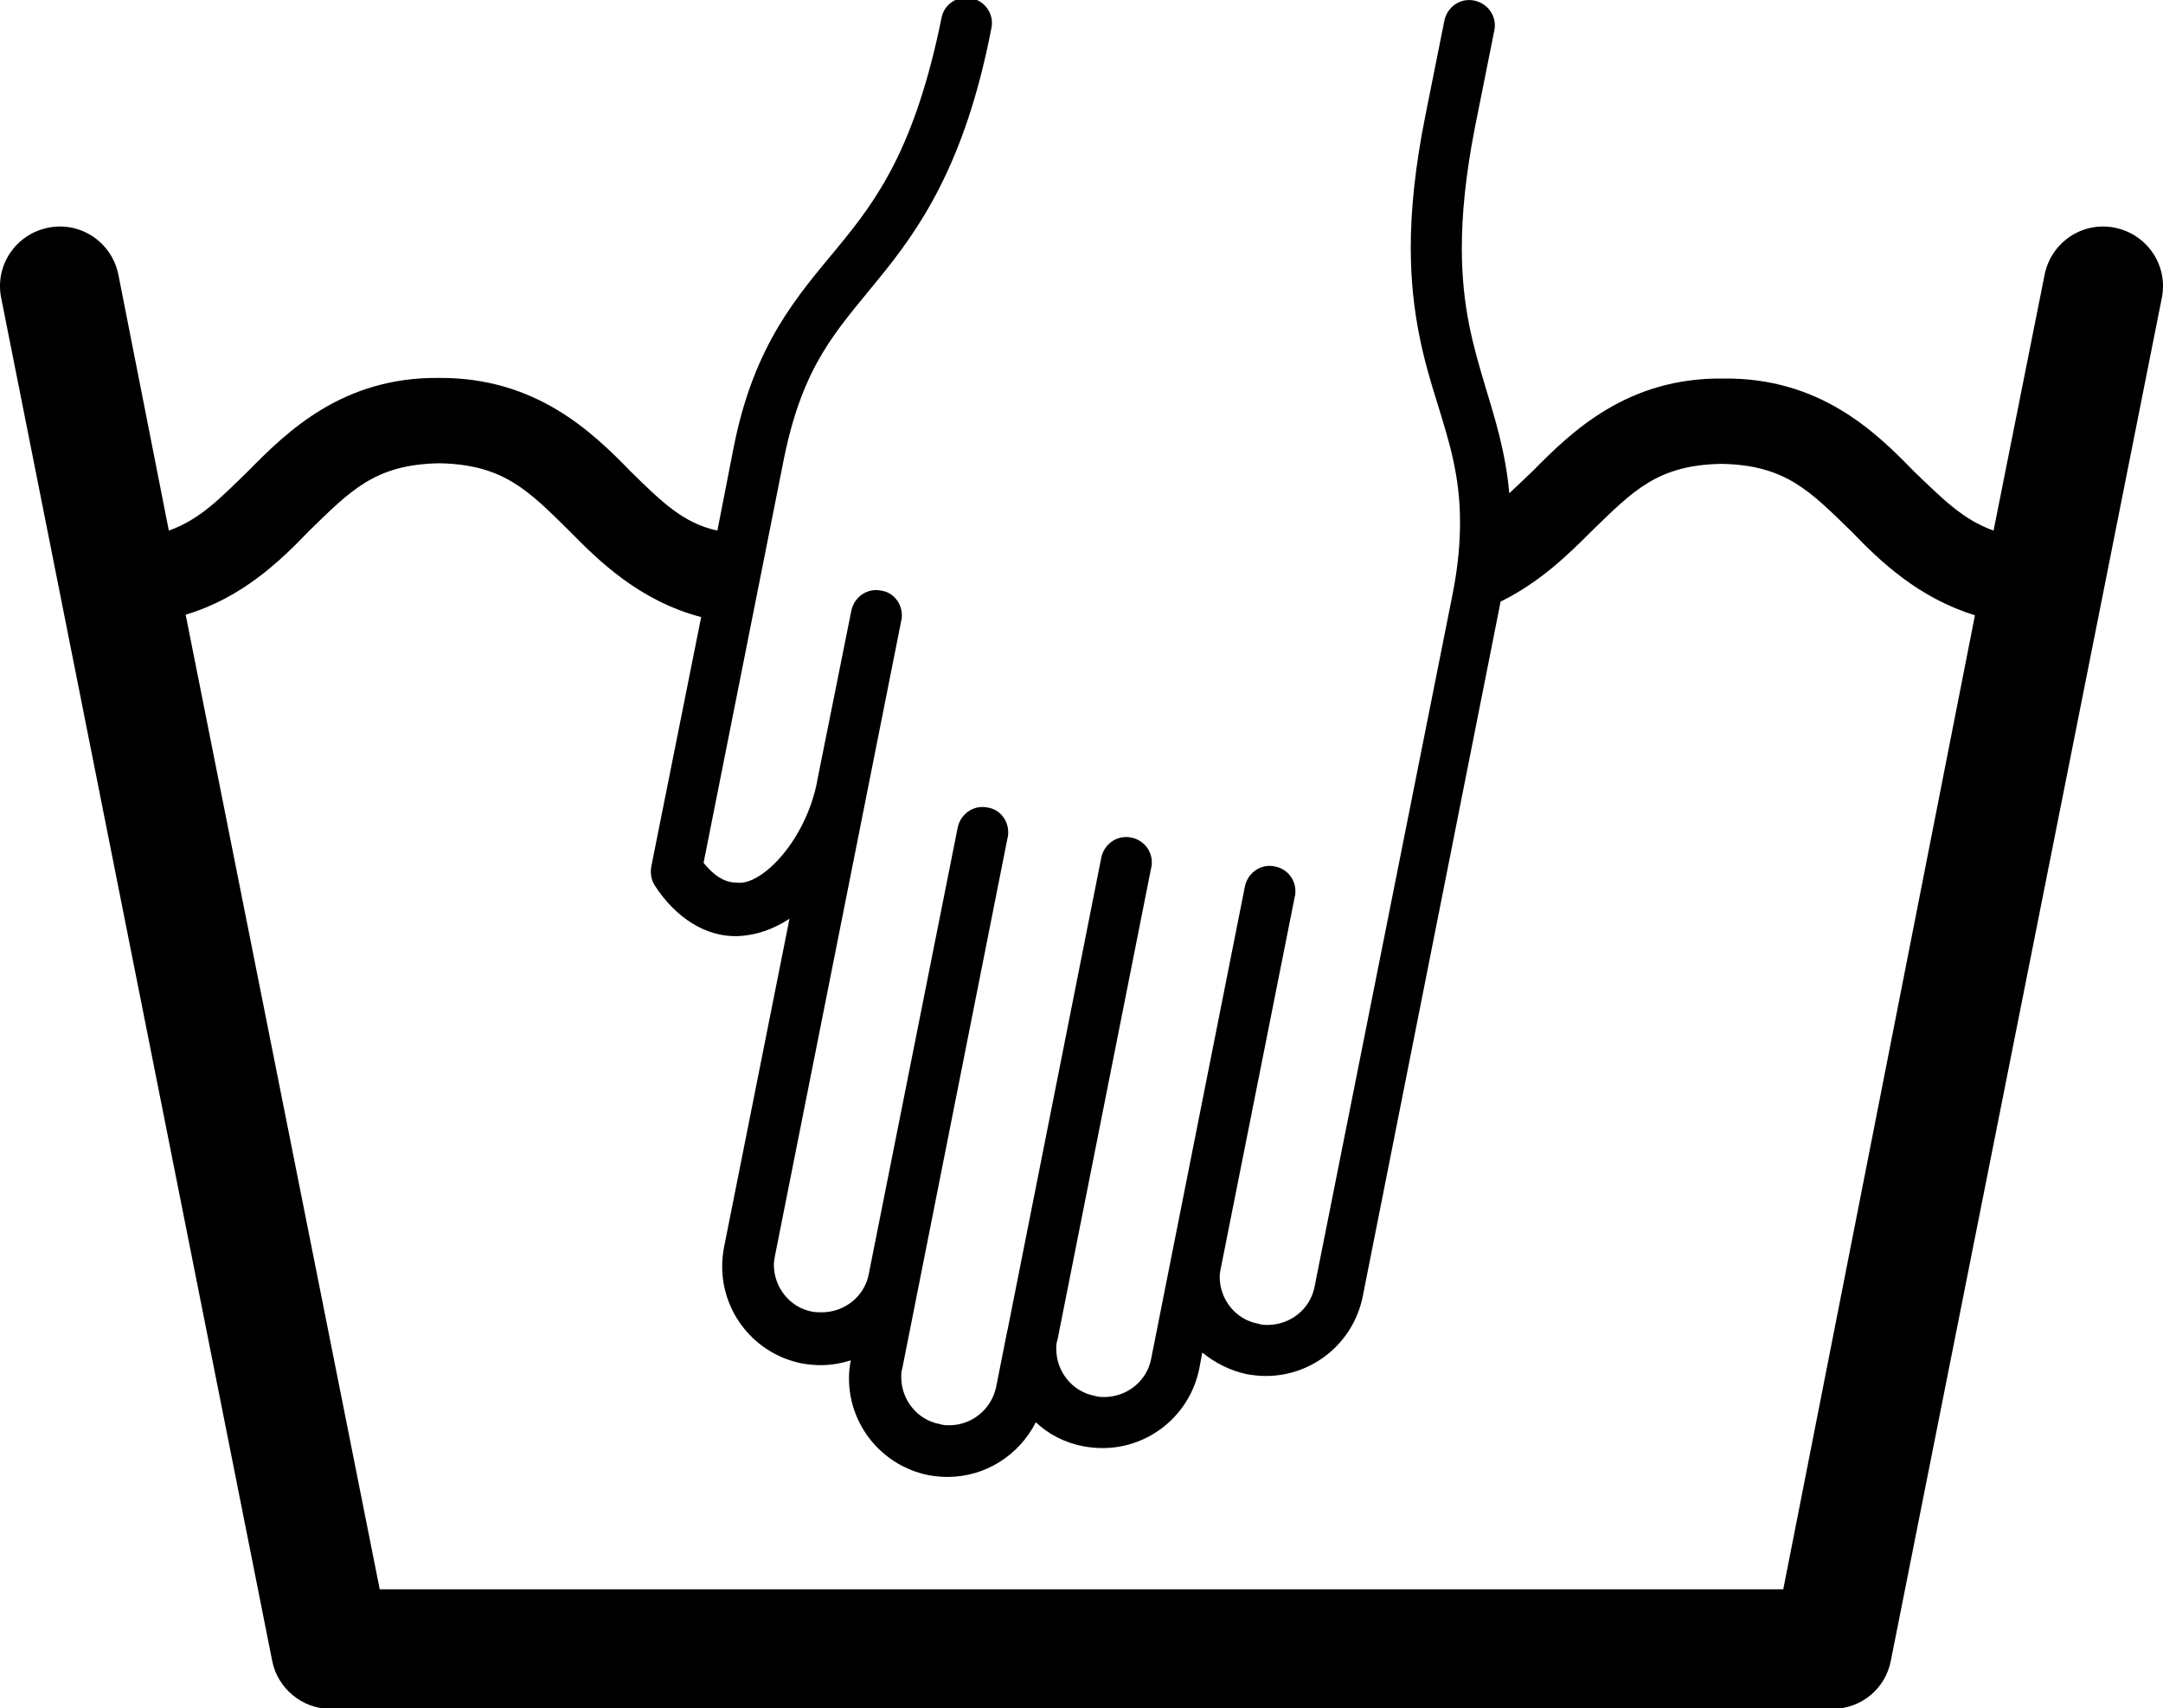 <?xml version="1.0" encoding="utf-8"?>
<!-- Generator: Adobe Illustrator 26.2.1, SVG Export Plug-In . SVG Version: 6.00 Build 0)  -->
<svg version="1.1" id="Layer_1" xmlns="http://www.w3.org/2000/svg" xmlns:xlink="http://www.w3.org/1999/xlink" x="0px" y="0px"
	 viewBox="0 0 36 28.43" style="enable-background:new 0 0 36 28.43;" xml:space="preserve">
<path d="M35.2,3.79c-0.54-0.11-1.06,0.24-1.17,0.78l0,0l-0.85,4.26c-0.51-0.18-0.85-0.53-1.33-0.99c-0.64-0.66-1.57-1.56-3.17-1.54
	c-1.6-0.02-2.53,0.89-3.17,1.54c-0.14,0.13-0.27,0.26-0.39,0.37c-0.06-0.68-0.24-1.25-0.4-1.78c-0.2-0.67-0.39-1.32-0.39-2.3
	c0-0.55,0.06-1.21,0.22-2.02l0.32-1.6c0.05-0.23-0.1-0.45-0.33-0.5s-0.45,0.1-0.5,0.33l-0.32,1.6c-0.17,0.85-0.24,1.57-0.24,2.18
	c0,1.09,0.22,1.88,0.43,2.55c0.21,0.68,0.39,1.24,0.39,2.02c0,0.34-0.03,0.72-0.12,1.18l-2.3,11.54c-0.07,0.38-0.41,0.64-0.78,0.64
	c-0.05,0-0.1,0-0.16-0.02c-0.38-0.07-0.64-0.41-0.64-0.78c0-0.05,0.01-0.1,0.02-0.15l1.23-6.18c0.01-0.03,0.01-0.06,0.01-0.09
	c0-0.2-0.14-0.37-0.34-0.41c-0.23-0.05-0.45,0.1-0.5,0.33l-1.56,7.86c-0.07,0.38-0.41,0.64-0.78,0.64c-0.05,0-0.1,0-0.16-0.02
	c-0.38-0.07-0.64-0.41-0.64-0.78c0-0.05,0-0.1,0.02-0.15l1.56-7.86c0.01-0.03,0.01-0.06,0.01-0.09c0-0.2-0.14-0.37-0.34-0.41
	c-0.23-0.05-0.45,0.1-0.5,0.33l-1.56,7.86c0,0.01-0.01,0.03-0.01,0.04l-0.18,0.91c-0.08,0.38-0.41,0.64-0.78,0.64
	c-0.05,0-0.1,0-0.16-0.02C15.26,23.63,15,23.29,15,22.92c0-0.05,0-0.1,0.02-0.16l1.75-8.82c0.01-0.03,0.01-0.06,0.01-0.09
	c0-0.2-0.14-0.38-0.34-0.41c-0.23-0.05-0.45,0.1-0.5,0.33l-1.48,7.43c-0.07,0.38-0.41,0.64-0.78,0.64c-0.05,0-0.1,0-0.16-0.01
	c-0.38-0.07-0.64-0.41-0.64-0.78c0-0.05,0.01-0.1,0.02-0.16L15,10.33c0.01-0.03,0.01-0.06,0.01-0.09c0-0.2-0.14-0.38-0.34-0.41
	c-0.23-0.05-0.45,0.1-0.5,0.33l-0.56,2.79c0,0.01,0,0.02-0.01,0.04v0.02c-0.2,1-0.93,1.73-1.33,1.68c-0.16,0-0.34-0.06-0.56-0.33
	l1.34-6.74c0.32-1.56,0.87-2.11,1.55-2.95c0.69-0.84,1.46-1.92,1.9-4.2c0.05-0.23-0.1-0.45-0.33-0.5s-0.46,0.1-0.5,0.33
	c-0.44,2.16-1.07,3.02-1.73,3.82s-1.39,1.6-1.73,3.33l-0.27,1.38C11.37,8.71,11,8.34,10.49,7.84C9.85,7.18,8.91,6.28,7.31,6.29
	c-1.6-0.02-2.53,0.89-3.17,1.54c-0.48,0.47-0.82,0.82-1.33,1L1.97,4.57C1.86,4.03,1.34,3.68,0.8,3.79C0.26,3.9-0.09,4.42,0.02,4.96
	l4.51,22.68c0.09,0.46,0.5,0.8,0.97,0.8h25c0.47,0,0.88-0.33,0.97-0.8l4.51-22.68C36.09,4.42,35.74,3.9,35.2,3.79z M29.68,26.45
	H6.32L3.09,10.23c0.94-0.28,1.58-0.9,2.05-1.39c0.7-0.68,1.1-1.11,2.17-1.13c1.07,0.02,1.48,0.45,2.17,1.13
	c0.5,0.51,1.17,1.16,2.19,1.43l-0.83,4.15c-0.02,0.11,0,0.23,0.06,0.32c0.35,0.54,0.85,0.85,1.36,0.84
	c0.33-0.01,0.62-0.12,0.88-0.29l-1.09,5.47c-0.02,0.11-0.03,0.21-0.03,0.32c0,0.77,0.54,1.45,1.32,1.61
	c0.11,0.02,0.22,0.03,0.32,0.03c0.17,0,0.34-0.03,0.5-0.08c-0.02,0.1-0.03,0.2-0.03,0.3c0,0.77,0.54,1.45,1.32,1.61
	c0.11,0.02,0.22,0.03,0.32,0.03c0.63,0,1.19-0.36,1.47-0.91c0.21,0.2,0.48,0.34,0.79,0.4c0.11,0.02,0.22,0.03,0.32,0.03
	c0.77,0,1.45-0.54,1.61-1.32l0.05-0.27c0.21,0.17,0.46,0.3,0.74,0.36c0.11,0.02,0.22,0.03,0.32,0.03c0.77,0,1.45-0.54,1.61-1.32
	l2.29-11.54c0-0.01,0-0.02,0.01-0.03c0.65-0.32,1.12-0.78,1.5-1.16c0.7-0.68,1.1-1.11,2.17-1.13c1.07,0.02,1.47,0.45,2.17,1.13
	c0.47,0.49,1.11,1.1,2.05,1.39L29.68,26.45z"/>
</svg>
